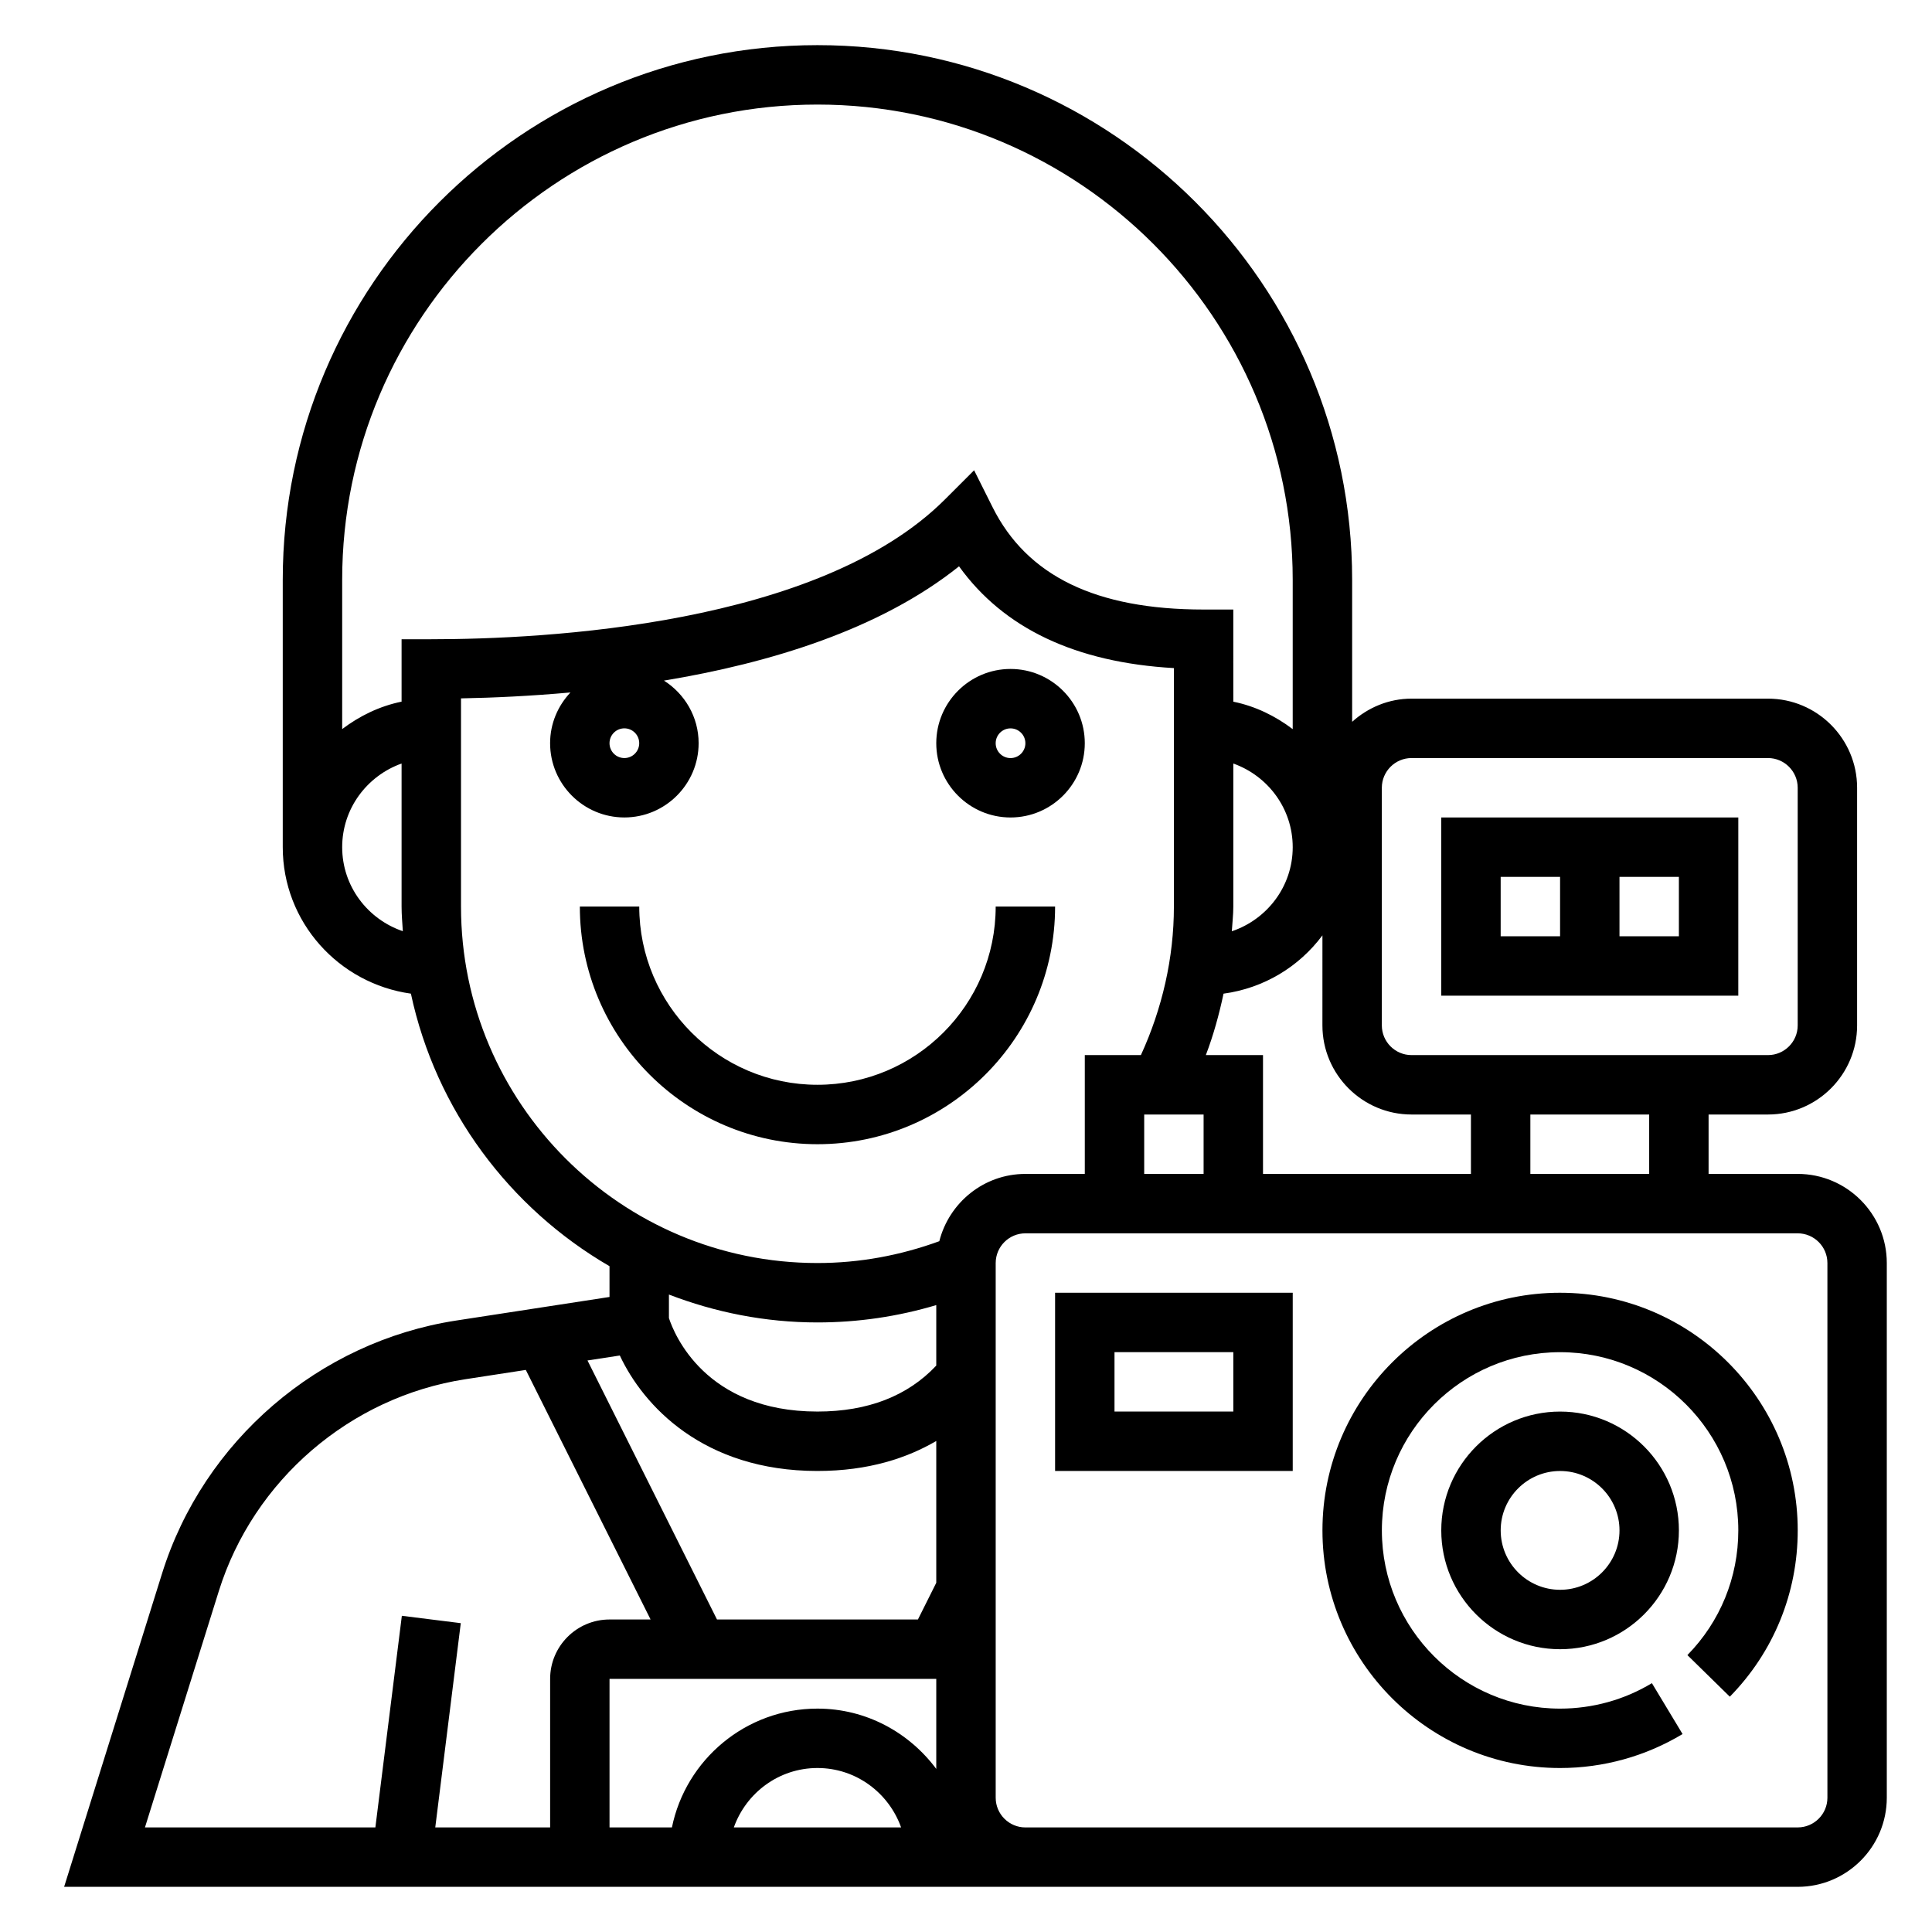 <?xml version="1.0" encoding="UTF-8"?>
<!-- Uploaded to: SVG Repo, www.svgrepo.com, Generator: SVG Repo Mixer Tools -->
<svg fill="#000000" width="800px" height="800px" version="1.1" viewBox="144 144 512 512" xmlns="http://www.w3.org/2000/svg">
 <g>
  <path d="m620.41 455.1h-23.617v-15.742h15.742c13.02 0 23.617-10.598 23.617-23.617v-62.977c0-13.02-10.598-23.617-23.617-23.617h-94.461c-6.07 0-11.555 2.371-15.742 6.141v-37.625c0-78.129-63.566-141.7-141.7-141.7-78.133-0.004-141.7 63.562-141.7 141.7v70.848c0 19.852 14.832 36.148 33.961 38.816 6.598 30.828 26.145 56.852 52.633 72.227v8.156l-40.645 6.25c-36.375 5.598-66.961 31.906-77.934 67.031l-25.953 83.039h459.41c13.02 0 23.617-10.598 23.617-23.617v-141.7c0-13.02-10.598-23.617-23.617-23.617zm-39.359 0h-31.488v-15.742h31.488zm-110.21-70.848v-37.91c9.141 3.258 15.742 11.918 15.742 22.168 0 10.391-6.793 19.137-16.137 22.285 0.125-2.18 0.395-4.356 0.395-6.543zm-23.617 55.105h15.742v15.742h-15.742zm16.336-15.746c2.016-5.281 3.512-10.738 4.691-16.281 10.723-1.457 20.035-7.156 26.207-15.453l-0.004 23.863c0 13.02 10.598 23.617 23.617 23.617h15.742v15.742h-55.105v-31.488zm46.641-70.848c0-4.336 3.535-7.871 7.871-7.871h94.465c4.336 0 7.871 3.535 7.871 7.871v62.977c0 4.344-3.535 7.871-7.871 7.871h-94.465c-4.336 0-7.871-3.527-7.871-7.871zm-275.52 15.746c0-10.25 6.606-18.91 15.742-22.168v37.91c0 2.203 0.203 4.352 0.332 6.527-9.312-3.164-16.074-11.902-16.074-22.27zm15.742-55.105v16.539c-5.848 1.195-11.148 3.793-15.742 7.273v-39.555c0-69.445 56.504-125.95 125.95-125.95 69.445 0 125.95 56.504 125.95 125.95v39.566c-4.598-3.481-9.895-6.086-15.742-7.273l-0.004-24.422h-7.871c-28.504 0-46.809-8.871-55.93-27.137l-4.887-9.77-7.723 7.723c-33.453 33.449-106.35 37.055-136.14 37.055zm62.977 27.551c0 2.172-1.762 3.938-3.938 3.938-2.172 0-3.934-1.762-3.934-3.938 0-2.172 1.762-3.938 3.938-3.938 2.172 0.004 3.934 1.766 3.934 3.938zm-47.23 43.297v-55.176c8.715-0.156 18.578-0.629 29-1.566-3.316 3.527-5.387 8.234-5.387 13.445 0 10.848 8.832 19.68 19.68 19.68s19.68-8.832 19.68-19.68c0-6.984-3.684-13.09-9.188-16.586 28.141-4.66 57.293-13.562 78.199-30.285 11.816 16.438 30.898 25.48 56.938 26.969l0.004 63.199c0 13.609-3.109 27.078-8.746 39.359h-14.867v31.488h-15.742c-11.012 0-20.215 7.613-22.812 17.832-10.332 3.769-21.148 5.785-32.297 5.785-52.086 0-94.461-42.375-94.461-94.465zm125.95 121.64c-7.531 8.02-18.074 12.184-31.488 12.184-29.742 0-37.992-20.586-39.359-24.773v-6.234c12.242 4.707 25.484 7.391 39.359 7.391 10.785 0 21.324-1.566 31.488-4.598zm-31.488 27.93c13.578 0 23.797-3.449 31.488-7.949v37.582l-4.863 9.727h-53.246l-34.32-68.645 8.566-1.316c6.184 13.219 22.055 30.602 52.375 30.602zm31.488 55.102v23.859c-7.18-9.641-18.57-15.984-31.488-15.984-19.004 0-34.906 13.547-38.566 31.488h-16.535v-39.359zm-31.488 23.617c10.25 0 18.91 6.606 22.168 15.742h-44.328c3.254-9.137 11.914-15.742 22.16-15.742zm-158.65-46.863c9.188-29.418 34.824-51.469 65.297-56.16l16.066-2.473 33.062 66.133-10.875 0.004c-8.684 0-15.742 7.062-15.742 15.742v39.359h-30.441l6.762-54.129-15.617-1.953-7.016 56.086h-61.066zm426.3 54.734c0 4.344-3.535 7.871-7.871 7.871l-196.8 0.004h-7.871c-4.336 0-7.871-3.527-7.871-7.871v-141.7c0-4.344 3.535-7.871 7.871-7.871h204.67c4.336 0 7.871 3.527 7.871 7.871z"/>
  <path d="m525.95 549.57c0 17.367 14.121 31.488 31.488 31.488s31.488-14.121 31.488-31.488c0-17.367-14.121-31.488-31.488-31.488-17.363 0-31.488 14.125-31.488 31.488zm47.234 0c0 8.684-7.062 15.742-15.742 15.742-8.684 0-15.742-7.062-15.742-15.742 0-8.684 7.062-15.742 15.742-15.742 8.68 0 15.742 7.059 15.742 15.742z"/>
  <path d="m557.44 486.59c-34.723 0-62.977 28.254-62.977 62.977s28.254 62.977 62.977 62.977c11.461 0 22.688-3.117 32.457-9.004l-8.125-13.484c-7.32 4.414-15.734 6.746-24.332 6.746-26.047 0-47.23-21.184-47.23-47.23 0-26.047 21.184-47.23 47.23-47.23s47.23 21.184 47.23 47.23c0 12.438-4.793 24.176-13.492 33.047l11.242 11.02c11.605-11.824 17.996-27.484 17.996-44.07 0-34.723-28.25-62.977-62.977-62.977z"/>
  <path d="m423.61 533.82h62.977v-47.23h-62.977zm15.746-31.488h31.488v15.742h-31.488z"/>
  <path d="m604.67 360.64h-78.723v47.23h78.719zm-62.977 15.746h15.742v15.742h-15.742zm47.23 15.742h-15.742v-15.742h15.742z"/>
  <path d="m411.8 360.64c10.848 0 19.68-8.832 19.68-19.68 0.004-10.848-8.832-19.68-19.68-19.68-10.848 0-19.68 8.832-19.68 19.68 0 10.848 8.832 19.68 19.68 19.68zm0-23.613c2.172 0 3.938 1.762 3.938 3.938 0 2.172-1.762 3.934-3.938 3.934-2.172 0-3.934-1.762-3.934-3.938 0-2.172 1.762-3.934 3.934-3.934z"/>
  <path d="m423.61 384.25h-15.742c0 26.047-21.184 47.23-47.23 47.23s-47.23-21.184-47.23-47.23h-15.742c0 34.723 28.254 62.977 62.977 62.977 34.719 0 62.969-28.254 62.969-62.977z"/>
 </g>
</svg>